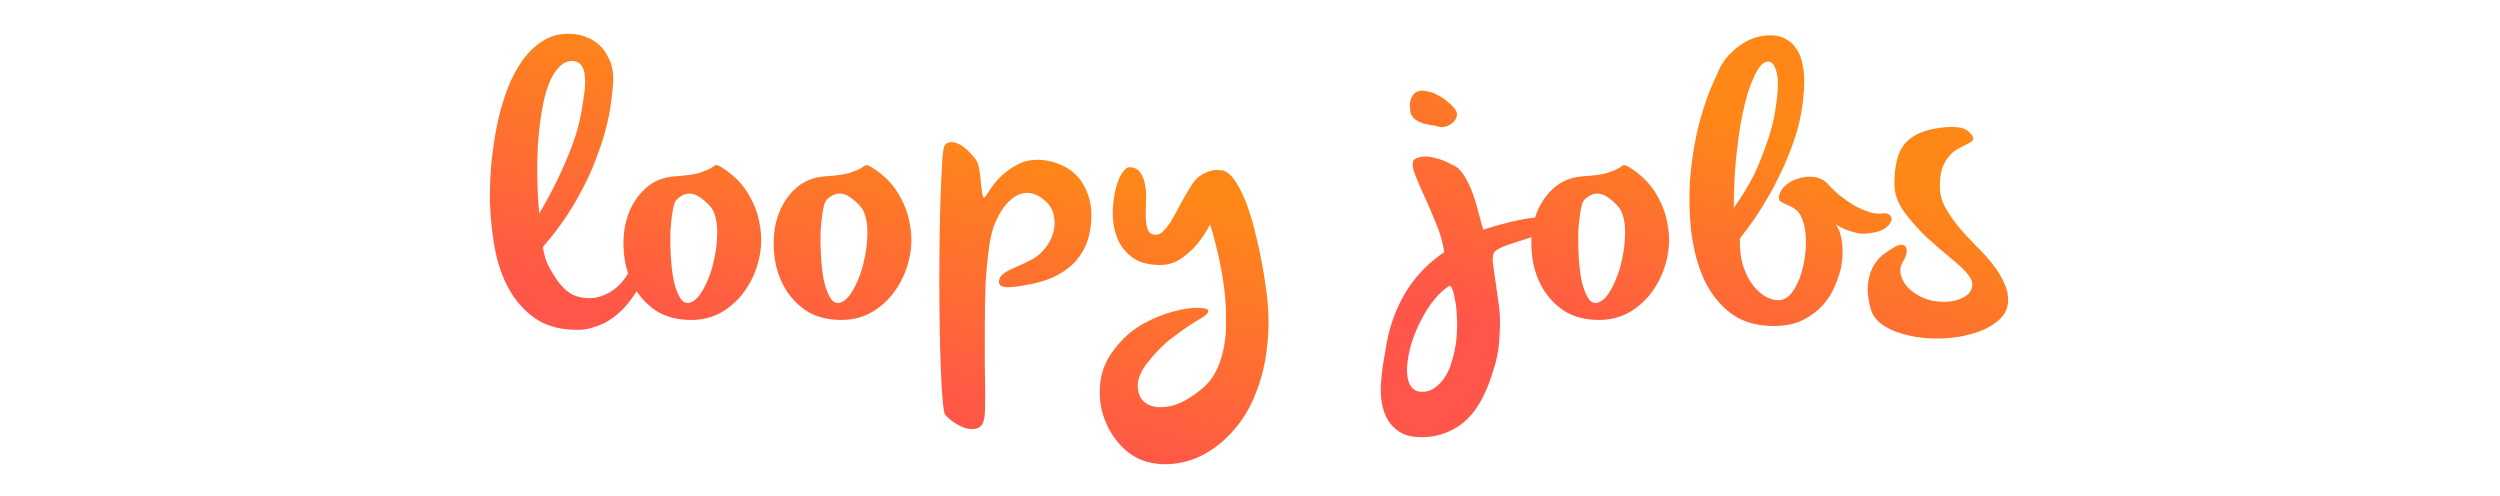 <svg width="343" height="68" viewBox="0 0 343 68" fill="none" xmlns="http://www.w3.org/2000/svg">
<g filter="url(#filter0_d_685_1249)">
<path d="M84.016 10.54C83.878 12.1 83.635 13.591 83.288 15.012C82.942 16.433 82.526 17.785 82.04 19.068C81.59 20.351 81.087 21.564 80.532 22.708C79.978 23.852 79.423 24.892 78.868 25.828C77.551 28.047 76.095 30.057 74.501 31.86C74.501 32.103 74.552 32.415 74.656 32.796C74.726 33.143 74.865 33.576 75.073 34.096C75.281 34.581 75.61 35.171 76.061 35.864C76.962 37.32 77.95 38.239 79.025 38.62C80.134 38.967 81.191 39.001 82.197 38.724C83.237 38.412 84.138 37.892 84.9 37.164C85.663 36.401 86.183 35.639 86.46 34.876C86.738 34.079 87.015 33.559 87.293 33.316C87.57 33.073 87.812 33.021 88.02 33.16C88.263 33.264 88.436 33.507 88.54 33.888C88.679 34.269 88.731 34.685 88.697 35.136C88.107 36.696 87.362 38.065 86.46 39.244C86.079 39.764 85.629 40.267 85.109 40.752C84.588 41.237 84.016 41.671 83.392 42.052C82.769 42.433 82.075 42.728 81.312 42.936C80.585 43.179 79.787 43.283 78.921 43.248C76.702 43.213 74.847 42.676 73.356 41.636C71.9 40.596 70.722 39.261 69.82 37.632C68.919 36.003 68.278 34.165 67.897 32.12C67.515 30.04 67.29 27.943 67.221 25.828C67.186 23.713 67.272 21.685 67.481 19.744C67.723 17.768 68.001 16.052 68.312 14.596C68.659 13.071 69.11 11.563 69.665 10.072C70.254 8.581 70.965 7.264 71.796 6.12C72.663 4.976 73.668 4.075 74.812 3.416C75.991 2.757 77.361 2.515 78.921 2.688C80.064 2.861 81.052 3.26 81.885 3.884C82.578 4.404 83.167 5.201 83.653 6.276C84.138 7.316 84.259 8.737 84.016 10.54ZM73.981 27.284C74.882 25.793 75.714 24.251 76.477 22.656C77.135 21.304 77.776 19.831 78.4 18.236C79.025 16.607 79.475 15.012 79.752 13.452C79.891 12.689 80.013 11.909 80.117 11.112C80.255 10.315 80.307 9.587 80.272 8.928C80.272 8.235 80.151 7.663 79.909 7.212C79.666 6.727 79.267 6.449 78.713 6.38C77.984 6.311 77.326 6.571 76.737 7.16C76.182 7.715 75.697 8.512 75.281 9.552C74.899 10.557 74.587 11.771 74.344 13.192C74.102 14.579 73.928 16.069 73.825 17.664C73.721 19.224 73.686 20.836 73.721 22.5C73.755 24.164 73.842 25.759 73.981 27.284ZM98.895 20.888C100.489 21.859 101.72 23.055 102.587 24.476C103.453 25.863 104.008 27.336 104.251 28.896C104.528 30.421 104.493 31.947 104.147 33.472C103.8 34.997 103.211 36.384 102.379 37.632C101.581 38.845 100.559 39.851 99.311 40.648C98.063 41.445 96.641 41.861 95.047 41.896C93.036 41.931 91.337 41.497 89.951 40.596C88.599 39.66 87.559 38.481 86.831 37.06C86.103 35.639 85.687 34.096 85.583 32.432C85.444 30.733 85.617 29.156 86.103 27.7C86.588 26.209 87.385 24.944 88.495 23.904C89.604 22.864 90.991 22.292 92.655 22.188C94.18 22.084 95.289 21.928 95.983 21.72C96.676 21.477 97.179 21.269 97.491 21.096C97.803 20.888 98.011 20.749 98.115 20.68C98.253 20.611 98.513 20.68 98.895 20.888ZM92.811 25.412C92.603 25.62 92.429 26.123 92.291 26.92C92.152 27.717 92.048 28.653 91.979 29.728C91.944 30.803 91.961 31.929 92.031 33.108C92.1 34.287 92.221 35.361 92.395 36.332C92.603 37.303 92.88 38.1 93.227 38.724C93.573 39.348 93.989 39.625 94.475 39.556C94.96 39.487 95.428 39.175 95.879 38.62C96.329 38.031 96.728 37.32 97.075 36.488C97.456 35.621 97.751 34.685 97.959 33.68C98.201 32.64 98.34 31.635 98.375 30.664C98.444 29.693 98.392 28.809 98.219 28.012C98.045 27.215 97.751 26.608 97.335 26.192C96.364 25.187 95.532 24.649 94.839 24.58C94.18 24.476 93.504 24.753 92.811 25.412ZM119.501 20.888C121.095 21.859 122.326 23.055 123.193 24.476C124.059 25.863 124.614 27.336 124.857 28.896C125.134 30.421 125.099 31.947 124.753 33.472C124.406 34.997 123.817 36.384 122.985 37.632C122.187 38.845 121.165 39.851 119.917 40.648C118.669 41.445 117.247 41.861 115.653 41.896C113.642 41.931 111.943 41.497 110.557 40.596C109.205 39.66 108.165 38.481 107.437 37.06C106.709 35.639 106.293 34.096 106.189 32.432C106.05 30.733 106.223 29.156 106.709 27.7C107.194 26.209 107.991 24.944 109.101 23.904C110.21 22.864 111.597 22.292 113.261 22.188C114.786 22.084 115.895 21.928 116.589 21.72C117.282 21.477 117.785 21.269 118.097 21.096C118.409 20.888 118.617 20.749 118.721 20.68C118.859 20.611 119.119 20.68 119.501 20.888ZM113.417 25.412C113.209 25.62 113.035 26.123 112.897 26.92C112.758 27.717 112.654 28.653 112.585 29.728C112.55 30.803 112.567 31.929 112.637 33.108C112.706 34.287 112.827 35.361 113.001 36.332C113.209 37.303 113.486 38.1 113.833 38.724C114.179 39.348 114.595 39.625 115.081 39.556C115.566 39.487 116.034 39.175 116.485 38.62C116.935 38.031 117.334 37.32 117.681 36.488C118.062 35.621 118.357 34.685 118.565 33.68C118.807 32.64 118.946 31.635 118.981 30.664C119.05 29.693 118.998 28.809 118.825 28.012C118.651 27.215 118.357 26.608 117.941 26.192C116.97 25.187 116.138 24.649 115.445 24.58C114.786 24.476 114.11 24.753 113.417 25.412ZM129.603 17.924C129.915 17.577 130.279 17.439 130.695 17.508C131.111 17.543 131.527 17.699 131.943 17.976C132.359 18.253 132.74 18.583 133.087 18.964C133.468 19.345 133.746 19.675 133.919 19.952C134.127 20.264 134.283 20.749 134.387 21.408C134.491 22.032 134.56 22.656 134.595 23.28C134.664 23.869 134.734 24.355 134.803 24.736C134.872 25.117 134.994 25.204 135.167 24.996C135.306 24.788 135.566 24.407 135.947 23.852C136.328 23.263 136.831 22.673 137.455 22.084C138.114 21.46 138.894 20.923 139.795 20.472C140.731 20.021 141.806 19.848 143.019 19.952C143.886 20.021 144.735 20.247 145.567 20.628C146.434 20.975 147.179 21.495 147.803 22.188C148.427 22.847 148.912 23.679 149.259 24.684C149.64 25.689 149.796 26.833 149.727 28.116C149.658 29.468 149.398 30.664 148.947 31.704C148.496 32.709 147.89 33.576 147.127 34.304C146.364 34.997 145.498 35.569 144.527 36.02C143.591 36.436 142.603 36.748 141.563 36.956C139.726 37.337 138.478 37.476 137.819 37.372C137.195 37.268 136.952 36.939 137.091 36.384C137.16 36.107 137.299 35.881 137.507 35.708C137.715 35.5 137.992 35.309 138.339 35.136C138.72 34.928 139.171 34.72 139.691 34.512C140.246 34.269 140.887 33.957 141.615 33.576C142.274 33.229 142.863 32.727 143.383 32.068C143.938 31.375 144.319 30.647 144.527 29.884C144.735 29.087 144.752 28.289 144.579 27.492C144.406 26.695 143.955 26.001 143.227 25.412C142.014 24.407 140.8 24.199 139.587 24.788C138.408 25.377 137.403 26.608 136.571 28.48C136.19 29.312 135.895 30.491 135.687 32.016C135.479 33.541 135.323 35.223 135.219 37.06C135.15 38.863 135.115 40.735 135.115 42.676C135.115 44.617 135.115 46.437 135.115 48.136C135.15 49.835 135.167 51.325 135.167 52.608C135.167 53.891 135.132 54.775 135.063 55.26C134.959 55.988 134.699 56.456 134.283 56.664C133.867 56.872 133.382 56.924 132.827 56.82C132.272 56.716 131.7 56.473 131.111 56.092C130.556 55.745 130.088 55.364 129.707 54.948C129.568 54.809 129.447 54.168 129.343 53.024C129.239 51.915 129.152 50.493 129.083 48.76C129.014 47.061 128.962 45.137 128.927 42.988C128.892 40.839 128.875 38.655 128.875 36.436C128.875 34.183 128.892 31.981 128.927 29.832C128.962 27.683 129.014 25.759 129.083 24.06C129.152 22.327 129.222 20.905 129.291 19.796C129.395 18.687 129.499 18.063 129.603 17.924ZM155.06 20.94C155.754 21.009 156.239 21.287 156.516 21.772C156.828 22.257 157.036 22.847 157.14 23.54C157.244 24.199 157.279 24.909 157.244 25.672C157.21 26.435 157.192 27.145 157.192 27.804C157.227 28.463 157.314 29.017 157.452 29.468C157.626 29.919 157.955 30.161 158.44 30.196C158.856 30.265 159.255 30.092 159.636 29.676C160.052 29.26 160.451 28.723 160.832 28.064C161.248 27.371 161.664 26.608 162.08 25.776C162.531 24.944 163.016 24.129 163.536 23.332C163.918 22.743 164.334 22.309 164.784 22.032C165.235 21.755 165.651 21.564 166.032 21.46C166.483 21.321 166.934 21.287 167.384 21.356C168.112 21.321 168.84 21.859 169.568 22.968C169.88 23.453 170.21 24.077 170.556 24.84C170.903 25.568 171.25 26.504 171.596 27.648C171.943 28.757 172.29 30.092 172.636 31.652C172.983 33.177 173.312 34.98 173.624 37.06C174.075 40.007 174.162 42.711 173.884 45.172C173.642 47.633 173.139 49.817 172.376 51.724C171.648 53.665 170.695 55.329 169.516 56.716C168.372 58.103 167.124 59.195 165.772 59.992C164.42 60.824 163.016 61.344 161.56 61.552C160.104 61.795 158.683 61.725 157.296 61.344C155.979 60.963 154.8 60.217 153.76 59.108C152.755 58.033 151.992 56.768 151.472 55.312C150.952 53.856 150.779 52.296 150.952 50.632C151.091 49.003 151.715 47.46 152.824 46.004C153.899 44.548 155.182 43.387 156.672 42.52C158.163 41.688 159.584 41.099 160.936 40.752C162.323 40.371 163.484 40.197 164.42 40.232C165.356 40.267 165.807 40.405 165.772 40.648C165.772 40.925 165.512 41.22 164.992 41.532C164.507 41.844 163.866 42.243 163.068 42.728C162.306 43.248 161.422 43.889 160.416 44.652C159.446 45.449 158.475 46.455 157.504 47.668C156.534 48.881 156.066 50.008 156.1 51.048C156.135 52.088 156.516 52.851 157.244 53.336C158.007 53.856 159.064 53.995 160.416 53.752C161.768 53.509 163.276 52.695 164.94 51.308C165.772 50.615 166.431 49.765 166.916 48.76C167.402 47.755 167.748 46.645 167.956 45.432C168.164 44.253 168.251 43.023 168.216 41.74C168.216 40.457 168.147 39.192 168.008 37.944C167.662 35.032 167.003 31.981 166.032 28.792C165.478 29.832 164.854 30.768 164.16 31.6C163.571 32.293 162.843 32.935 161.976 33.524C161.144 34.079 160.208 34.356 159.168 34.356C157.608 34.356 156.36 34.027 155.424 33.368C154.488 32.675 153.795 31.825 153.344 30.82C152.928 29.815 152.703 28.723 152.668 27.544C152.668 26.365 152.772 25.291 152.98 24.32C153.188 23.315 153.483 22.5 153.864 21.876C154.28 21.217 154.679 20.905 155.06 20.94Z" fill="url(#paint0_linear_685_1249)"/>
</g>
<g filter="url(#filter1_d_685_1249)">
<path d="M205.02 32.588C204.847 32.796 204.778 33.229 204.812 33.888C204.882 34.547 204.986 35.327 205.124 36.228C205.263 37.129 205.402 38.1 205.54 39.14C205.714 40.18 205.8 41.185 205.8 42.156C205.8 43.127 205.766 43.959 205.696 44.652C205.662 45.38 205.575 46.056 205.436 46.68C205.332 47.304 205.176 47.911 204.968 48.5C204.795 49.124 204.57 49.817 204.292 50.58C203.911 51.551 203.495 52.435 203.044 53.232C202.594 54.029 202.056 54.74 201.432 55.364C200.843 55.988 200.15 56.508 199.352 56.924C198.59 57.34 197.688 57.652 196.648 57.86C194.638 58.137 193.112 57.947 192.072 57.288C191.032 56.629 190.304 55.693 189.888 54.48C189.507 53.301 189.368 51.949 189.472 50.424C189.611 48.899 189.819 47.425 190.096 46.004C190.478 43.3 191.327 40.787 192.644 38.464C193.996 36.107 195.834 34.148 198.156 32.588C197.948 31.236 197.567 29.919 197.012 28.636C196.492 27.319 195.972 26.105 195.452 24.996C194.932 23.852 194.499 22.847 194.152 21.98C193.806 21.113 193.736 20.437 193.944 19.952C194.326 19.675 194.776 19.519 195.296 19.484C195.851 19.449 196.406 19.519 196.96 19.692C197.55 19.831 198.122 20.039 198.676 20.316C199.231 20.559 199.699 20.819 200.08 21.096C200.566 21.581 200.982 22.171 201.328 22.864C201.675 23.523 201.97 24.233 202.212 24.996C202.49 25.759 202.715 26.539 202.888 27.336C203.096 28.133 203.304 28.861 203.512 29.52C203.651 29.451 203.98 29.347 204.5 29.208C205.02 29.035 205.627 28.861 206.32 28.688C207.048 28.48 207.794 28.307 208.556 28.168C209.354 27.995 210.082 27.891 210.74 27.856C211.434 27.821 211.988 27.873 212.404 28.012C212.855 28.151 213.08 28.411 213.08 28.792C213.08 29.173 212.734 29.52 212.04 29.832C211.347 30.109 210.532 30.404 209.596 30.716C208.695 30.993 207.794 31.288 206.892 31.6C206.026 31.877 205.402 32.207 205.02 32.588ZM194.672 51.724C195.435 51.828 196.111 51.689 196.7 51.308C197.29 50.927 197.792 50.424 198.208 49.8C198.624 49.176 198.936 48.483 199.144 47.72C199.387 46.992 199.56 46.281 199.664 45.588C199.768 45.207 199.838 44.6 199.872 43.768C199.942 42.971 199.942 42.139 199.872 41.272C199.838 40.371 199.734 39.539 199.56 38.776C199.422 37.979 199.214 37.441 198.936 37.164C198.174 37.615 197.446 38.273 196.752 39.14C196.059 40.007 195.452 40.96 194.932 42C194.412 43.005 193.979 44.063 193.632 45.172C193.32 46.281 193.13 47.287 193.06 48.188C192.991 49.124 193.078 49.904 193.32 50.528C193.598 51.187 194.048 51.585 194.672 51.724ZM197.376 15.376C197.099 15.272 196.752 15.203 196.336 15.168C195.955 15.099 195.574 15.012 195.192 14.908C194.811 14.769 194.464 14.596 194.152 14.388C193.84 14.145 193.632 13.833 193.528 13.452C193.39 12.551 193.424 11.875 193.632 11.424C193.84 10.973 194.135 10.679 194.516 10.54C194.932 10.401 195.383 10.401 195.868 10.54C196.388 10.644 196.891 10.835 197.376 11.112C197.896 11.389 198.347 11.701 198.728 12.048C199.144 12.395 199.456 12.724 199.664 13.036C199.872 13.313 199.942 13.608 199.872 13.92C199.803 14.232 199.647 14.509 199.404 14.752C199.162 14.995 198.85 15.185 198.468 15.324C198.122 15.463 197.758 15.48 197.376 15.376ZM223.456 20.888C225.05 21.859 226.281 23.055 227.148 24.476C228.014 25.863 228.569 27.336 228.812 28.896C229.089 30.421 229.054 31.947 228.708 33.472C228.361 34.997 227.772 36.384 226.94 37.632C226.142 38.845 225.12 39.851 223.872 40.648C222.624 41.445 221.202 41.861 219.608 41.896C217.597 41.931 215.898 41.497 214.512 40.596C213.16 39.66 212.12 38.481 211.392 37.06C210.664 35.639 210.248 34.096 210.144 32.432C210.005 30.733 210.178 29.156 210.664 27.7C211.149 26.209 211.946 24.944 213.056 23.904C214.165 22.864 215.552 22.292 217.216 22.188C218.741 22.084 219.85 21.928 220.544 21.72C221.237 21.477 221.74 21.269 222.052 21.096C222.364 20.888 222.572 20.749 222.676 20.68C222.814 20.611 223.074 20.68 223.456 20.888ZM217.372 25.412C217.164 25.62 216.99 26.123 216.852 26.92C216.713 27.717 216.609 28.653 216.54 29.728C216.505 30.803 216.522 31.929 216.592 33.108C216.661 34.287 216.782 35.361 216.956 36.332C217.164 37.303 217.441 38.1 217.788 38.724C218.134 39.348 218.55 39.625 219.036 39.556C219.521 39.487 219.989 39.175 220.44 38.62C220.89 38.031 221.289 37.32 221.636 36.488C222.017 35.621 222.312 34.685 222.52 33.68C222.762 32.64 222.901 31.635 222.936 30.664C223.005 29.693 222.953 28.809 222.78 28.012C222.606 27.215 222.312 26.608 221.896 26.192C220.925 25.187 220.093 24.649 219.4 24.58C218.741 24.476 218.065 24.753 217.372 25.412ZM235.534 8.304C235.984 7.125 236.608 6.137 237.406 5.34C238.203 4.543 239.035 3.936 239.902 3.52C240.803 3.104 241.704 2.879 242.606 2.844C243.507 2.809 244.287 2.965 244.946 3.312C245.639 3.693 246.159 4.179 246.506 4.768C246.887 5.323 247.147 5.981 247.286 6.744C247.459 7.472 247.546 8.269 247.546 9.136C247.546 9.968 247.494 10.817 247.39 11.684C247.251 12.932 247.026 14.163 246.714 15.376C246.402 16.555 246.02 17.699 245.57 18.808C245.154 19.917 244.686 20.992 244.166 22.032C243.68 23.072 243.178 24.025 242.658 24.892C241.479 26.972 240.162 28.913 238.706 30.716C238.671 32.172 238.827 33.437 239.174 34.512C239.52 35.587 239.971 36.471 240.526 37.164C241.08 37.857 241.67 38.377 242.294 38.724C242.918 39.036 243.472 39.192 243.958 39.192C244.686 39.192 245.327 38.828 245.882 38.1C246.436 37.337 246.87 36.419 247.182 35.344C247.494 34.269 247.684 33.143 247.754 31.964C247.823 30.751 247.736 29.676 247.494 28.74C247.251 27.839 246.922 27.215 246.506 26.868C246.09 26.521 245.674 26.279 245.258 26.14C244.876 25.967 244.564 25.811 244.322 25.672C244.079 25.533 244.01 25.221 244.114 24.736C244.252 24.216 244.582 23.748 245.102 23.332C245.622 22.916 246.211 22.621 246.87 22.448C247.563 22.24 248.256 22.188 248.95 22.292C249.678 22.396 250.302 22.725 250.822 23.28C251.342 23.869 251.931 24.424 252.59 24.944C253.248 25.464 253.907 25.915 254.566 26.296C255.259 26.643 255.918 26.92 256.542 27.128C257.2 27.301 257.772 27.353 258.258 27.284C258.743 27.215 259.09 27.301 259.298 27.544C259.54 27.752 259.592 28.029 259.454 28.376C259.35 28.688 259.055 29.017 258.57 29.364C258.084 29.676 257.408 29.884 256.542 29.988C255.952 30.092 255.38 30.092 254.826 29.988C254.271 29.849 253.768 29.693 253.318 29.52C252.798 29.312 252.312 29.069 251.862 28.792C252.174 29.208 252.399 29.711 252.538 30.3C252.676 30.785 252.763 31.392 252.798 32.12C252.832 32.848 252.763 33.715 252.59 34.72C252.416 35.517 252.122 36.384 251.706 37.32C251.324 38.256 250.77 39.123 250.042 39.92C249.314 40.717 248.395 41.393 247.286 41.948C246.211 42.468 244.894 42.728 243.334 42.728C241.011 42.728 239.07 42.156 237.51 41.012C235.95 39.833 234.719 38.291 233.818 36.384C232.951 34.477 232.362 32.311 232.05 29.884C231.772 27.423 231.72 24.927 231.894 22.396C232.102 19.831 232.518 17.317 233.142 14.856C233.8 12.395 234.598 10.211 235.534 8.304ZM237.874 26.504C238.844 25.187 239.763 23.696 240.63 22.032C241.323 20.576 241.999 18.86 242.658 16.884C243.316 14.908 243.732 12.707 243.906 10.28C243.975 9.309 243.923 8.512 243.75 7.888C243.576 7.229 243.334 6.796 243.022 6.588C242.71 6.38 242.363 6.397 241.982 6.64C241.6 6.883 241.219 7.385 240.838 8.148C240.456 8.945 240.11 9.812 239.798 10.748C239.52 11.684 239.278 12.655 239.07 13.66C238.862 14.665 238.688 15.688 238.55 16.728C238.411 17.768 238.29 18.756 238.186 19.692C237.978 21.911 237.874 24.181 237.874 26.504ZM270.625 16.676C270.764 16.953 270.747 17.179 270.573 17.352C270.4 17.491 270.14 17.647 269.793 17.82C269.481 17.959 269.117 18.149 268.701 18.392C268.285 18.6 267.887 18.912 267.505 19.328C267.124 19.744 266.795 20.281 266.517 20.94C266.275 21.599 266.153 22.431 266.153 23.436C266.119 24.441 266.344 25.412 266.829 26.348C267.349 27.284 267.973 28.203 268.701 29.104C269.429 29.971 270.227 30.837 271.093 31.704C271.96 32.536 272.74 33.403 273.433 34.304C274.127 35.171 274.664 36.072 275.045 37.008C275.461 37.909 275.6 38.845 275.461 39.816C275.288 40.787 274.733 41.601 273.797 42.26C272.896 42.953 271.787 43.473 270.469 43.82C269.152 44.201 267.731 44.409 266.205 44.444C264.68 44.479 263.241 44.34 261.889 44.028C260.572 43.751 259.428 43.3 258.457 42.676C257.487 42.052 256.88 41.255 256.637 40.284C256.256 38.863 256.152 37.667 256.325 36.696C256.464 35.725 256.741 34.928 257.157 34.304C257.573 33.645 258.041 33.143 258.561 32.796C259.081 32.415 259.532 32.12 259.913 31.912C260.711 31.461 261.231 31.461 261.473 31.912C261.751 32.363 261.595 33.073 261.005 34.044C260.728 34.529 260.659 35.084 260.797 35.708C260.936 36.297 261.248 36.869 261.733 37.424C262.253 37.944 262.895 38.395 263.657 38.776C264.455 39.157 265.356 39.365 266.361 39.4C266.985 39.435 267.609 39.383 268.233 39.244C268.892 39.071 269.429 38.828 269.845 38.516C270.261 38.169 270.504 37.771 270.573 37.32C270.677 36.835 270.504 36.297 270.053 35.708C269.603 35.119 268.823 34.373 267.713 33.472C266.604 32.571 265.46 31.583 264.281 30.508C263.137 29.399 262.115 28.237 261.213 27.024C260.347 25.776 259.913 24.528 259.913 23.28C259.913 20.819 260.347 19.016 261.213 17.872C262.115 16.728 263.553 15.983 265.529 15.636C266.5 15.463 267.297 15.393 267.921 15.428C268.545 15.428 269.031 15.497 269.377 15.636C269.759 15.775 270.036 15.948 270.209 16.156C270.383 16.329 270.521 16.503 270.625 16.676Z" fill="url(#paint1_linear_685_1249)"/>
</g>
<defs>
<filter id="filter0_d_685_1249" x="63.169" y="0.428" width="115.132" height="67.488" filterUnits="userSpaceOnUse" color-interpolation-filters="sRGB">
<feFlood flood-opacity="0" result="BackgroundImageFix"/>
<feColorMatrix in="SourceAlpha" type="matrix" values="0 0 0 0 0 0 0 0 0 0 0 0 0 0 0 0 0 0 127 0" result="hardAlpha"/>
<feOffset dy="2"/>
<feGaussianBlur stdDeviation="2"/>
<feComposite in2="hardAlpha" operator="out"/>
<feColorMatrix type="matrix" values="0 0 0 0 0 0 0 0 0 0 0 0 0 0 0 0 0 0 0.15 0"/>
<feBlend mode="normal" in2="BackgroundImageFix" result="effect1_dropShadow_685_1249"/>
<feBlend mode="normal" in="SourceGraphic" in2="effect1_dropShadow_685_1249" result="shape"/>
</filter>
<filter id="filter1_d_685_1249" x="185.316" y="0.792" width="94.353" height="63.484" filterUnits="userSpaceOnUse" color-interpolation-filters="sRGB">
<feFlood flood-opacity="0" result="BackgroundImageFix"/>
<feColorMatrix in="SourceAlpha" type="matrix" values="0 0 0 0 0 0 0 0 0 0 0 0 0 0 0 0 0 0 127 0" result="hardAlpha"/>
<feOffset dy="2"/>
<feGaussianBlur stdDeviation="2"/>
<feComposite in2="hardAlpha" operator="out"/>
<feColorMatrix type="matrix" values="0 0 0 0 0 0 0 0 0 0 0 0 0 0 0 0 0 0 0.15 0"/>
<feBlend mode="normal" in2="BackgroundImageFix" result="effect1_dropShadow_685_1249"/>
<feBlend mode="normal" in="SourceGraphic" in2="effect1_dropShadow_685_1249" result="shape"/>
</filter>
<linearGradient id="paint0_linear_685_1249" x1="127.856" y1="14.97" x2="113.533" y2="63.73" gradientUnits="userSpaceOnUse">
<stop stop-color="#FE8718"/>
<stop offset="0.742" stop-color="#FF5649"/>
</linearGradient>
<linearGradient id="paint1_linear_685_1249" x1="237.131" y1="14.97" x2="220.113" y2="61.745" gradientUnits="userSpaceOnUse">
<stop stop-color="#FE8718"/>
<stop offset="0.742" stop-color="#FF5649"/>
</linearGradient>
</defs>
</svg>
